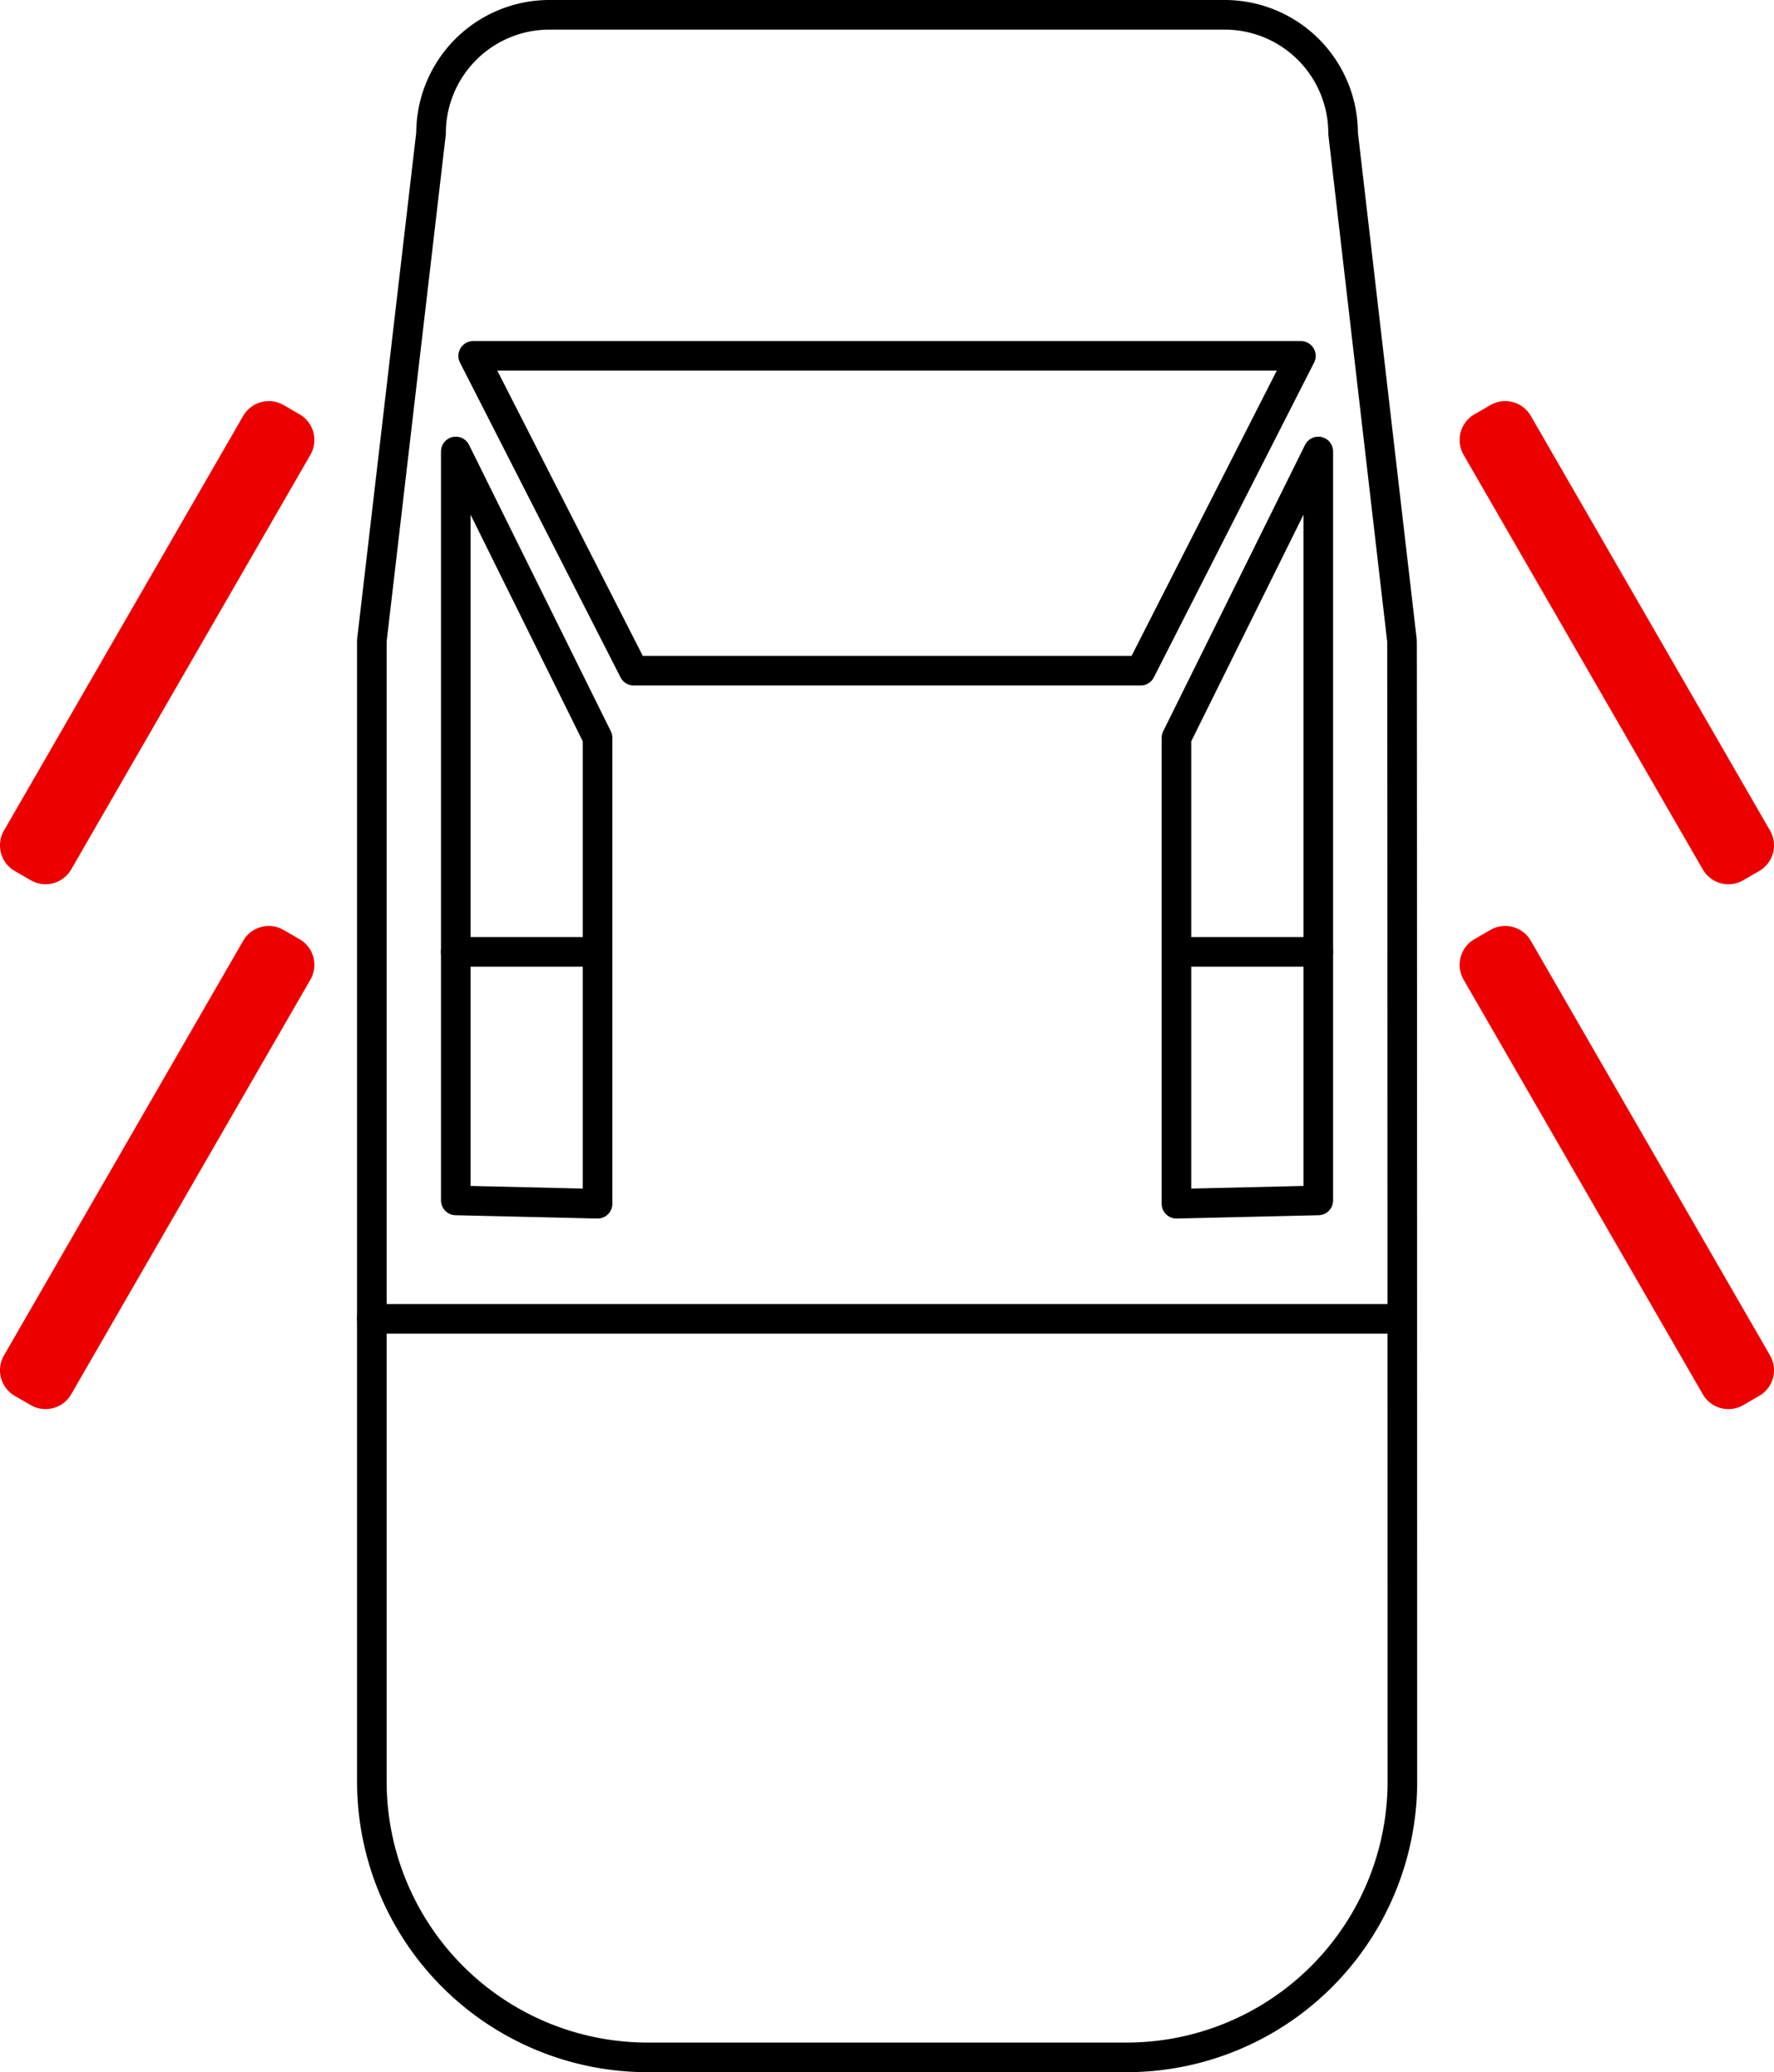 <svg xmlns="http://www.w3.org/2000/svg" xmlns:xlink="http://www.w3.org/1999/xlink" width="59.939" height="69.967" viewBox="0 0 59.939 69.967">
  <defs>
    <clipPath id="clip-path">
      <rect id="長方形_29828" data-name="長方形 29828" width="59.939" height="69.967" transform="translate(0 0)" fill="none"/>
    </clipPath>
  </defs>
  <g id="グループ_46144" data-name="グループ 46144" transform="translate(0 0)">
    <path id="パス_99484" data-name="パス 99484" d="M38.54,22.645H21.412L15.987,12.016H43.954Z" fill="none" stroke="#000" stroke-linecap="round" stroke-linejoin="round" stroke-width="1"/>
    <path id="パス_99485" data-name="パス 99485" d="M39.749,24.913V40.644l4.793-.112V15.244Z" fill="none" stroke="#000" stroke-linecap="round" stroke-linejoin="round" stroke-width="1"/>
    <line id="線_2687" data-name="線 2687" x2="4.52" transform="translate(40.021 32.14)" fill="none" stroke="#000" stroke-linecap="round" stroke-linejoin="round" stroke-width="1"/>
    <path id="パス_99486" data-name="パス 99486" d="M20.19,24.913V40.644L15.4,40.532V15.244Z" fill="none" stroke="#000" stroke-linecap="round" stroke-linejoin="round" stroke-width="1"/>
    <line id="線_2688" data-name="線 2688" x1="4.52" transform="translate(15.398 32.14)" fill="none" stroke="#000" stroke-linecap="round" stroke-linejoin="round" stroke-width="1"/>
    <g id="グループ_46143" data-name="グループ 46143">
      <g id="グループ_46142" data-name="グループ 46142" clip-path="url(#clip-path)">
        <path id="パス_99487" data-name="パス 99487" d="M47.369,21.631,45.38,4.5a4,4,0,0,0-4.008-4h-22.8a4,4,0,0,0-4.008,4l-2,17.131V60.158a9.317,9.317,0,0,0,9.326,9.309H38.057a9.317,9.317,0,0,0,9.326-9.309S47.379,21.713,47.369,21.631Z" fill="none" stroke="#000" stroke-linecap="round" stroke-linejoin="round" stroke-width="1"/>
        <path id="パス_99488" data-name="パス 99488" d="M59.439,29.41l-.54.312a1,1,0,0,1-1.366-.366l-8.082-14a1,1,0,0,1,.366-1.366l.54-.312a1,1,0,0,1,1.366.366l8.082,14a1,1,0,0,1-.366,1.366" fill="#ec0000"/>
        <path id="パス_99489" data-name="パス 99489" d="M59.439,47.132l-.54.312a1,1,0,0,1-1.366-.367l-8.082-14a1,1,0,0,1,.366-1.365l.54-.312a1,1,0,0,1,1.366.366l8.082,14a1,1,0,0,1-.366,1.366" fill="#ec0000"/>
        <path id="パス_99490" data-name="パス 99490" d="M.5,29.41l.54.312a1,1,0,0,0,1.366-.366l8.082-14a1,1,0,0,0-.366-1.366l-.54-.312a1,1,0,0,0-1.366.366l-8.082,14A1,1,0,0,0,.5,29.41" fill="#ec0000"/>
        <path id="パス_99491" data-name="パス 99491" d="M.5,47.132l.54.312a1,1,0,0,0,1.366-.367l8.082-14a1,1,0,0,0-.366-1.365l-.54-.312a1,1,0,0,0-1.366.366l-8.082,14A1,1,0,0,0,.5,47.132" fill="#ec0000"/>
        <line id="線_2689" data-name="線 2689" x2="34.825" transform="translate(12.556 44.531)" fill="none" stroke="#000" stroke-linecap="round" stroke-linejoin="round" stroke-width="1"/>
      </g>
    </g>
  </g>
</svg>
